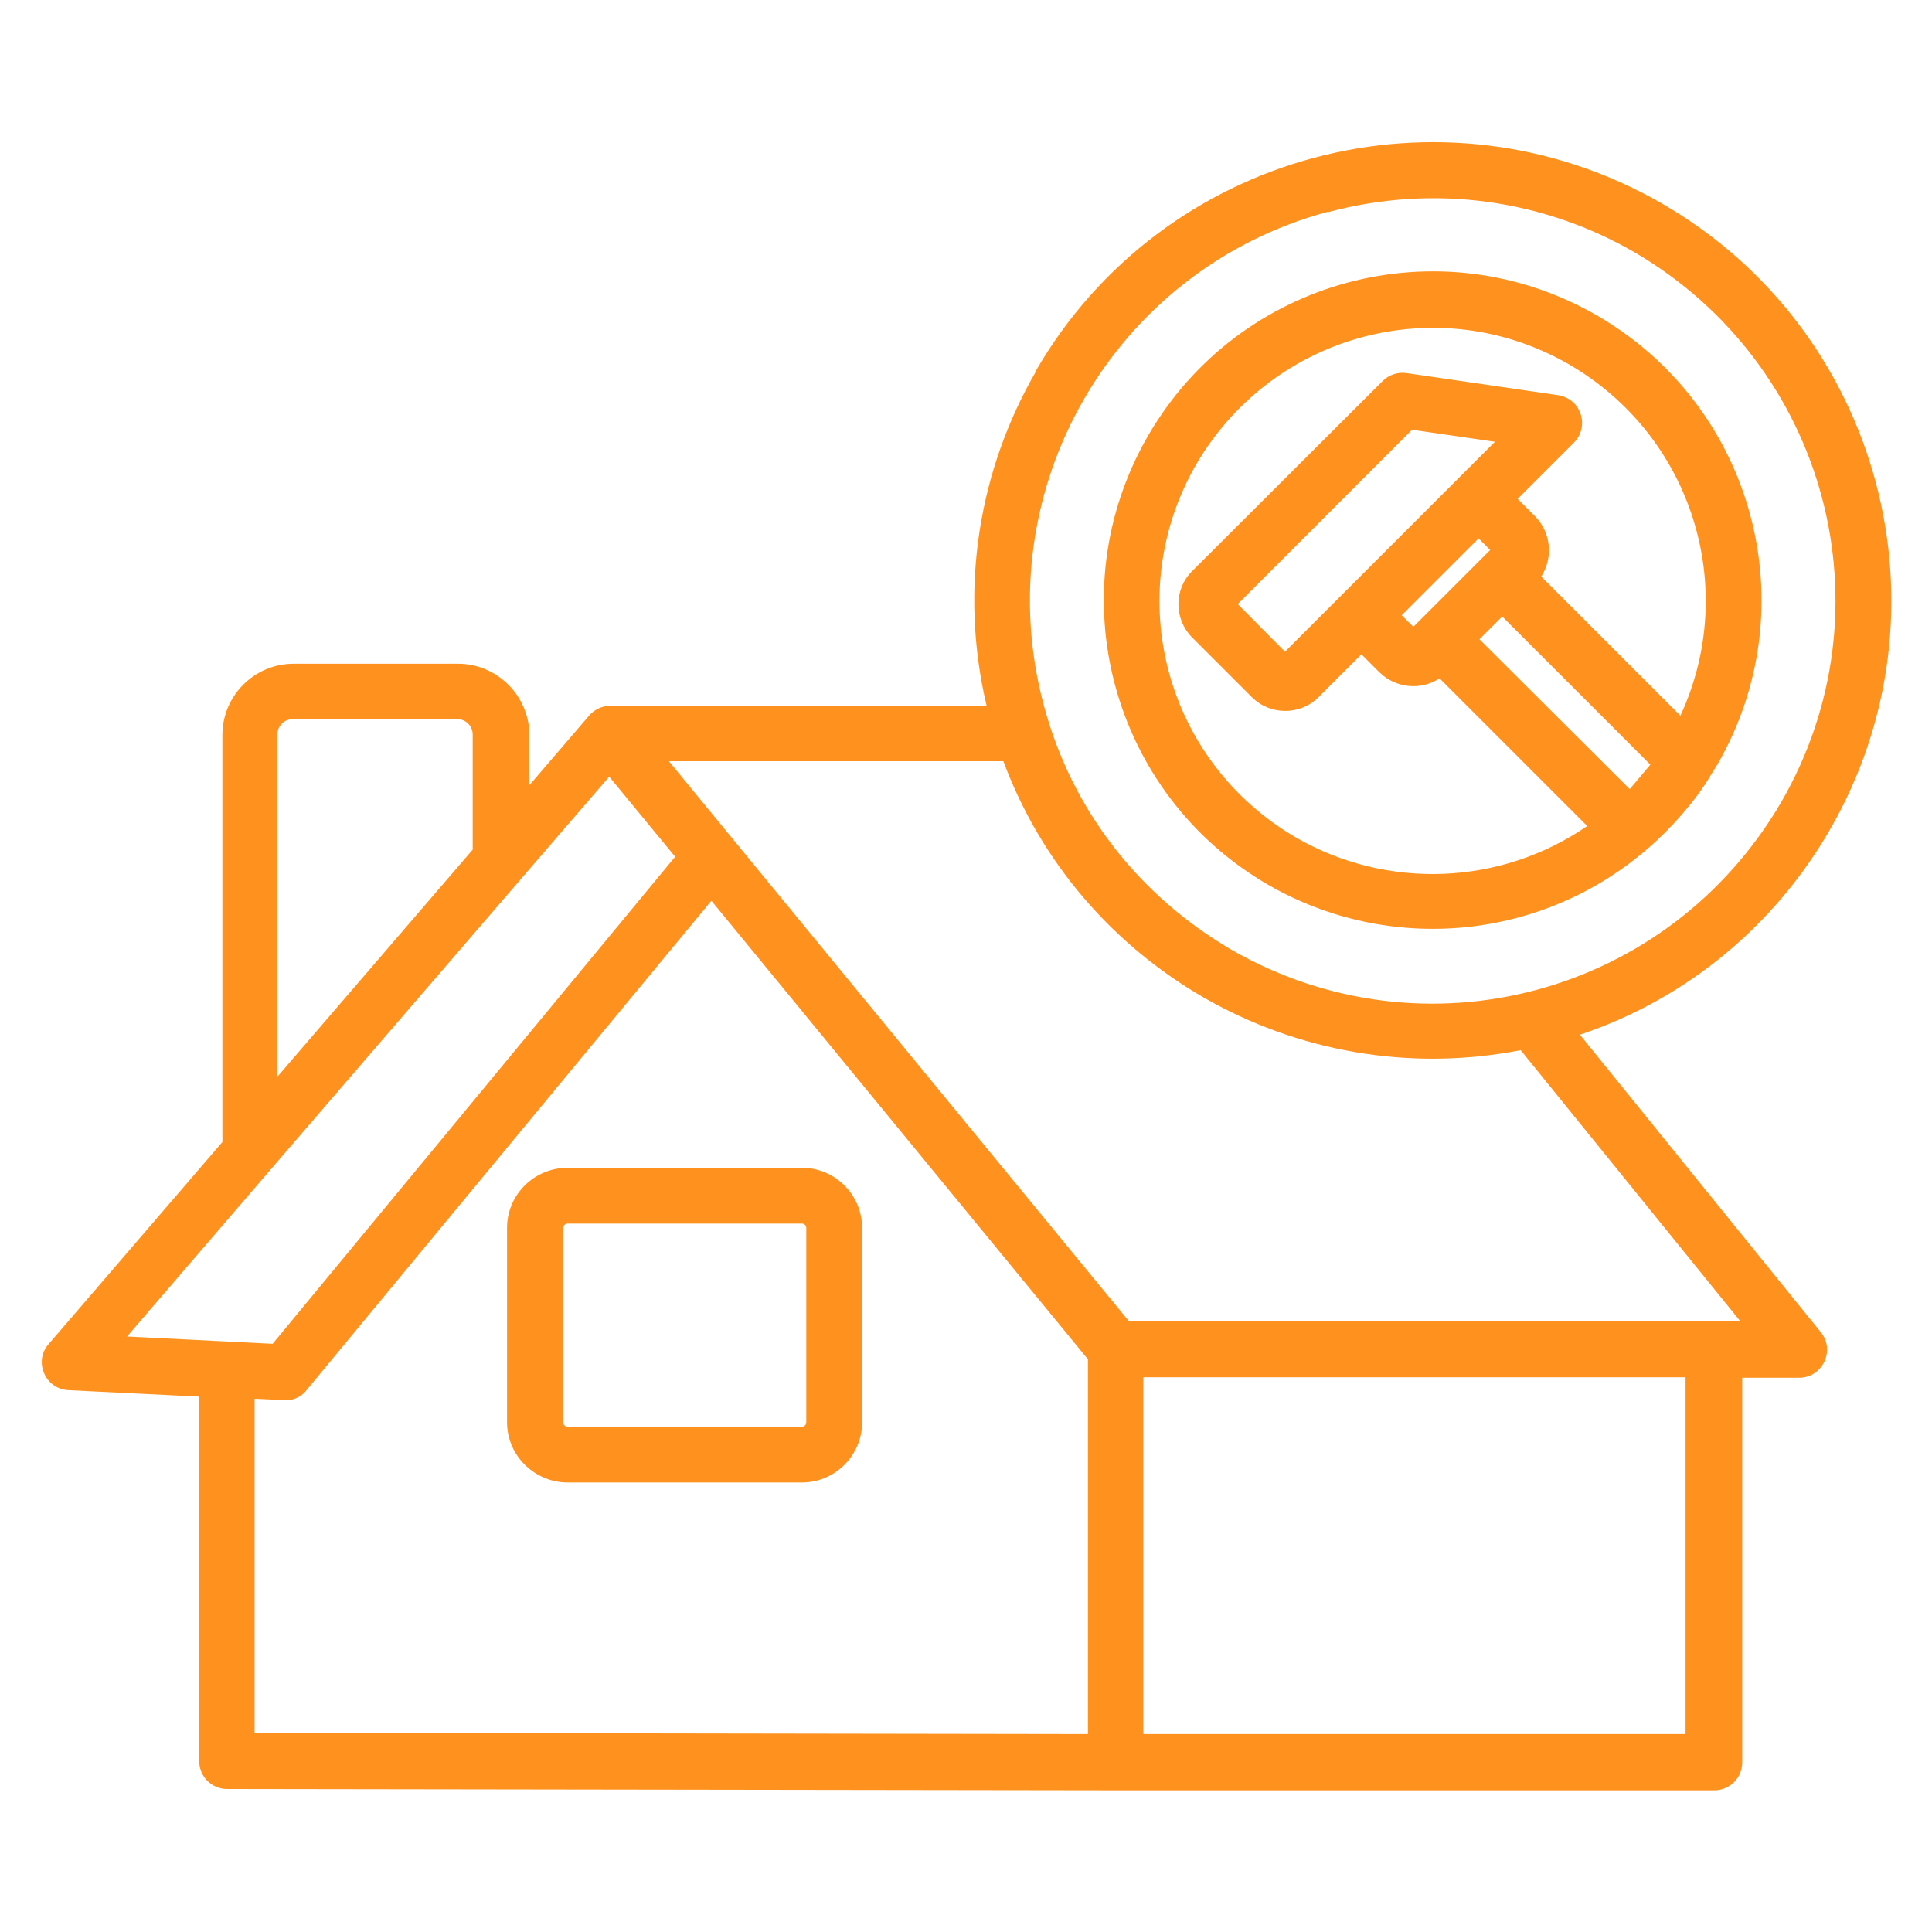 <?xml version="1.0" encoding="UTF-8"?>
<svg id="Layer_1" data-name="Layer 1" xmlns="http://www.w3.org/2000/svg" viewBox="0 0 45 45">
  <defs>
    <style>
      .cls-1 {
        fill: #ff921e;
      }
    </style>
  </defs>
  <path class="cls-1" d="M34.44,12.54l-1.79,1.79.27.27,1.79-1.79-.27-.27ZM35.34,11.61l.41.41c.38.38.43.97.15,1.41l3.24,3.24c1.38-2.98.27-6.52-2.59-8.18-3.03-1.75-6.9-.73-8.69,2.33h0c-1.75,3.04-.73,6.91,2.33,8.69,2.1,1.21,4.74,1.13,6.78-.27l-3.44-3.44c-.44.29-1.03.23-1.41-.15l-.41-.41-1,1c-.43.43-1.13.42-1.55,0l-1.39-1.39c-.43-.43-.43-1.13,0-1.55l4.44-4.43c.14-.14.35-.21.55-.18l3.5.51c.58.07.77.74.4,1.11l-1.32,1.32ZM34.99,14.36l-.53.53,3.5,3.49.48-.57-3.45-3.45ZM32.89,10.01l-4.06,4.06,1.1,1.11,4.89-4.89-1.93-.28ZM39.85,18.05c-.32.56-.93,1.25-1.43,1.68-2.48,2.18-6.05,2.51-8.88.88h0c-3.66-2.12-4.92-6.79-2.8-10.46,2.12-3.66,6.79-4.92,10.46-2.8,3.66,2.12,4.92,6.79,2.8,10.46-.05.08-.1.16-.15.24h0ZM30.94,4.93c-5,1.34-7.97,6.48-6.63,11.49.66,2.48,2.25,4.46,4.37,5.7h0c4.48,2.58,10.18,1.07,12.81-3.44h0c2.59-4.48,1.07-10.19-3.43-12.81-2.08-1.2-4.62-1.6-7.12-.93ZM24.12,8.65c2.95-5.11,9.48-6.85,14.59-3.91h0c5.11,2.95,6.86,9.48,3.91,14.59h0c-1.26,2.18-3.28,3.92-5.82,4.77l5.61,6.93c.35.43.03,1.06-.5,1.06h0s-1.33,0-1.33,0v8.96c0,.36-.29.65-.65.65h-13.93l-20.71-.03c-.36,0-.65-.29-.65-.65v-8.49l-3.05-.15c-.54-.03-.81-.67-.46-1.07l4.05-4.71v-9.48c0-.91.74-1.66,1.66-1.66h3.83c.91,0,1.66.75,1.66,1.66v1.17l1.39-1.62c.13-.15.31-.23.49-.23h8.77c-.65-2.75-.17-5.51,1.15-7.79h0ZM35.42,24.46c-2.61.51-5.22.02-7.39-1.23h0c-2.09-1.21-3.77-3.11-4.66-5.5h-7.79l10.72,13.05h14.24l-5.12-6.32ZM13.22,27.2h5.46c.77,0,1.4.63,1.4,1.4v4.53c0,.77-.63,1.4-1.4,1.4h-5.46c-.77,0-1.41-.63-1.41-1.4v-4.53c0-.77.63-1.4,1.41-1.4h0ZM18.68,28.5h-5.46c-.06,0-.1.05-.1.1v4.53c0,.06.05.1.1.1h5.46c.06,0,.1-.05.1-.1v-4.53c0-.06-.05-.1-.1-.1ZM16.57,20.98l-9.43,11.4c-.14.18-.36.26-.57.23l-.64-.03v7.78l19.41.03v-8.73l-8.77-10.68ZM6.46,25.08l4.55-5.29v-2.68c0-.2-.16-.36-.36-.36h-3.83c-.2,0-.36.16-.36.36v7.97ZM15.73,19.96l-1.54-1.87-2.01,2.33s-.04.05-.06.07l-5.79,6.72s-.04.05-.06.07l-3.31,3.85,3.39.17,9.38-11.35ZM39.26,32.08h-12.63v8.31h12.63v-8.31Z"/>
</svg>